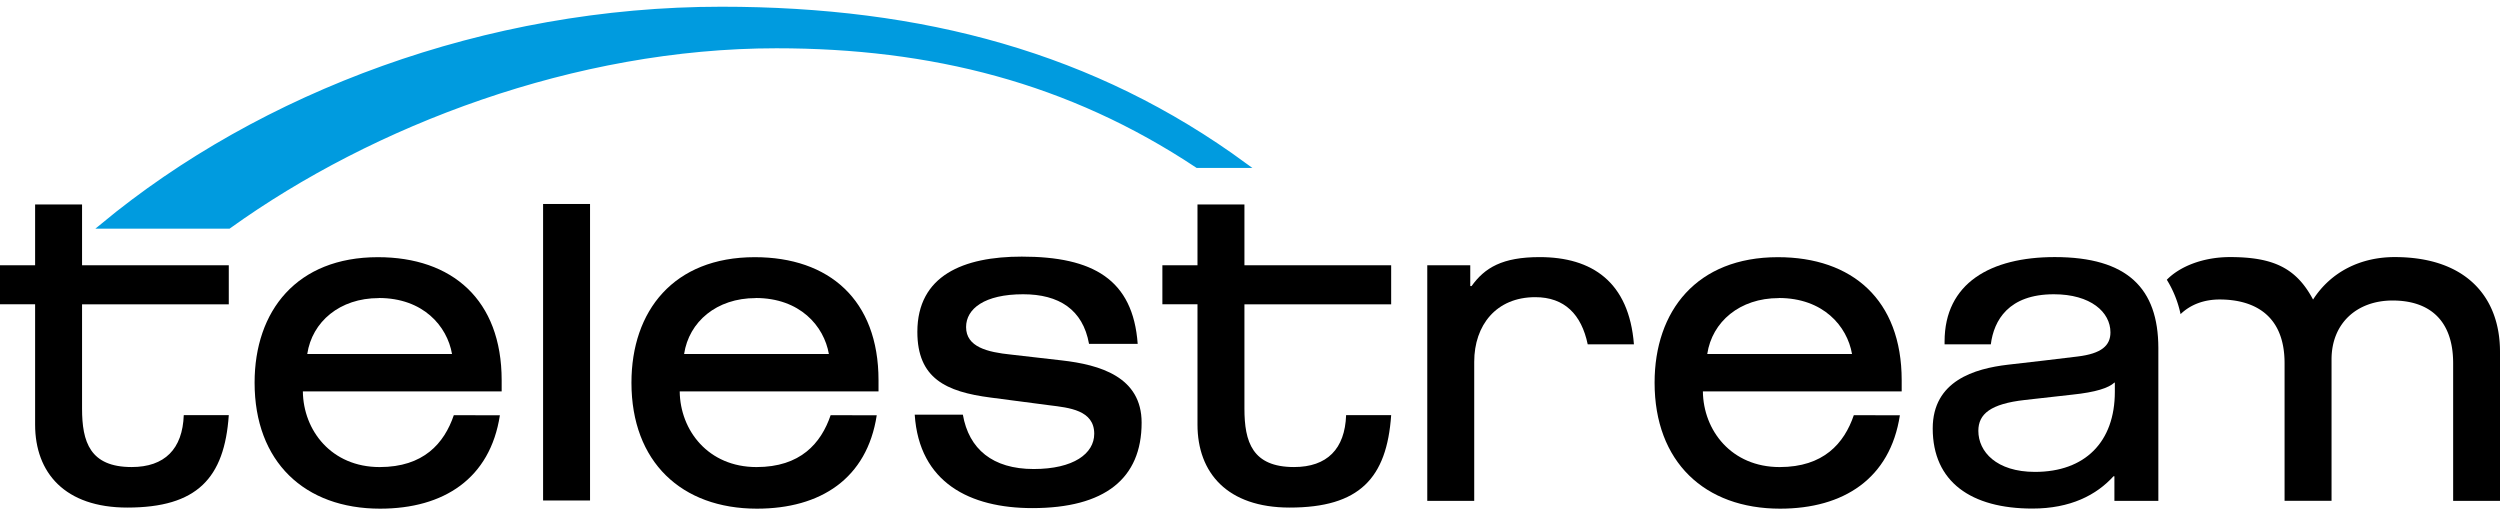 <svg id="e6f15994-f6c3-424f-a87f-47ae1f860104" data-name="Layer 1" xmlns="http://www.w3.org/2000/svg" viewBox="0 0 1024 209.9">
  <title>telestream</title>
  <g>
    <g>
      <path d="M980.86,105.3c-13.84,0-26.06,5.93-33.43,17.4-6.83-12.85-16.18-17.4-34-17.4-11.43,0-20.82,4.06-25.9,9.29a44.05,44.05,0,0,1,5.63,14.08c4.14-4,9.73-6,16-6,12.58,0,26.6,5.14,26.6,26.1v56.35H955V147.22c0-14.83,10.42-24.13,25-24.13,14.74,0,24.81,7.71,24.81,25.71v56.35H1024v-61.1C1024,121.91,1010.34,105.3,980.86,105.3Z"/>
      <path d="M841.61,105.3c-26.24,0-45.11,10.68-45.11,34.6v1.15h18.94c1.24-9.81,7.24-20.52,25.81-20.52,15.1,0,23.19,7.31,23.19,15.62,0,5.34-3.59,8.7-13.48,9.88-9.35,1.19-18.51,2.18-28.58,3.36-13.48,1.59-30.74,6.53-30.74,26.1,0,21.95,15.82,32.82,40.81,32.82,15.63,0,26.24-5.53,33.25-13.24h.36v10.08h18V142.47C884,118.15,871.45,105.3,841.61,105.3Zm24.63,55.17c0,20.56-12.22,32.82-32.71,32.82-15.82,0-23.2-8.3-23.2-16.81,0-6.92,5-11.07,19.06-12.65,7.37-.79,12.05-1.39,19.41-2.18,9.71-1,14.92-2.77,17.26-4.94h.18Z"/>
    </g>
    <path d="M93.71,124.65v-16H33.61V83.75H14.38v24.89H0v16H14.38v49.26c0,19.78,12.22,34,37.75,34,28.56,0,39.81-12,41.58-37.86H75.27c-.49,13.86-7.8,21.26-21.35,21.26-17.07,0-20.31-10.29-20.31-23.93V124.65Z"/>
    <path d="M185.88,170.06c-3.94,11.58-12.42,21.25-30.37,21.25-19.77,0-31.28-15-31.46-31h81.43v-4.55c0-33-20.31-50.42-50.69-50.42-33.25,0-50.51,22-50.51,51.41,0,32.43,20.5,51.6,51.41,51.6,26.05,0,45.08-12.32,49.06-38.25Zm-30.73-48c18.16,0,28,11.47,30,22.94H125.85C127.83,131.8,139.15,122.1,155.15,122.1Z"/>
    <path d="M569.82,124.65v-16h-60.1V83.75H490.49v24.89H476.11v16h14.38v49.26c0,19.78,12.22,34,37.74,34,28.57,0,39.81-12,41.59-37.86H551.37c-.48,13.86-7.8,21.26-21.34,21.26-17.08,0-20.31-10.29-20.31-23.93V124.65Z"/>
    <path d="M222.45,83.55h19.23V205H222.45Z"/>
    <path d="M340.23,170.06c-3.94,11.58-12.41,21.25-30.36,21.25-19.77,0-31.28-15-31.46-31h81.43v-4.55c0-33-20.31-50.42-50.69-50.42-33.26,0-50.51,22-50.51,51.41,0,32.43,20.49,51.6,51.41,51.6,26.05,0,45.08-12.32,49.06-38.25Zm-30.72-48c18.15,0,28,11.47,30,22.94H280.21C282.19,131.8,293.51,122.1,309.51,122.1Z"/>
    <path d="M759.32,170.06c-3.94,11.58-12.42,21.25-30.37,21.25-19.77,0-31.27-15-31.45-31h81.43v-4.55c0-33-20.32-50.42-50.7-50.42-33.25,0-50.51,22-50.51,51.41,0,32.43,20.49,51.6,51.41,51.6,26,0,45.09-12.32,49.06-38.25Zm-30.73-48c18.16,0,28,11.47,30,22.94H699.29C701.27,131.8,712.6,122.1,728.59,122.1Z"/>
    <path d="M630.63,105.31c-15.28,0-22.48,4.35-27.87,11.86h-.54v-8.53H584.61v96.51h19.23V148.21c0-15,9-26.49,25-26.49,12,0,18.93,7.07,21.49,19.33h18.93C667.25,115.45,652.1,105.31,630.63,105.31Z"/>
    <path d="M434.89,147.62l-20.67-2.37c-9.88-1-18.51-3.17-18.51-11.28,0-7.51,7.55-13.44,23.36-13.44,14.66,0,24.47,6.22,27,20.33H466c-1.91-26.44-18.32-35.75-47.47-35.75-23.91,0-42.78,7.71-42.78,30.84,0,19,11.68,24.52,30,26.89L429.86,166c8.09,1,18.34,2,18.34,11.67,0,8.11-8.45,14.44-24.81,14.44-16.85,0-26.54-8.2-29-22.25H374.67c1.84,27.86,22.63,38.26,48.18,38.26,29.66,0,44.76-12.06,44.76-35C467.61,154.34,450.53,149.4,434.89,147.62Z"/>
    <path d="M318,18.72c63.4,0,119.91,14.12,172.45,49h19.28c-61.64-45.18-132-63.91-214.27-63.91C199.05,3.81,107.13,38.68,42,92.6h51.7C152.48,50.39,235.42,18.72,318,18.72Z" style="fill: #009bdf;stroke: #009bdf;stroke-miterlimit: 10;stroke-width: 2.113px"/>
  </g>
</svg>
